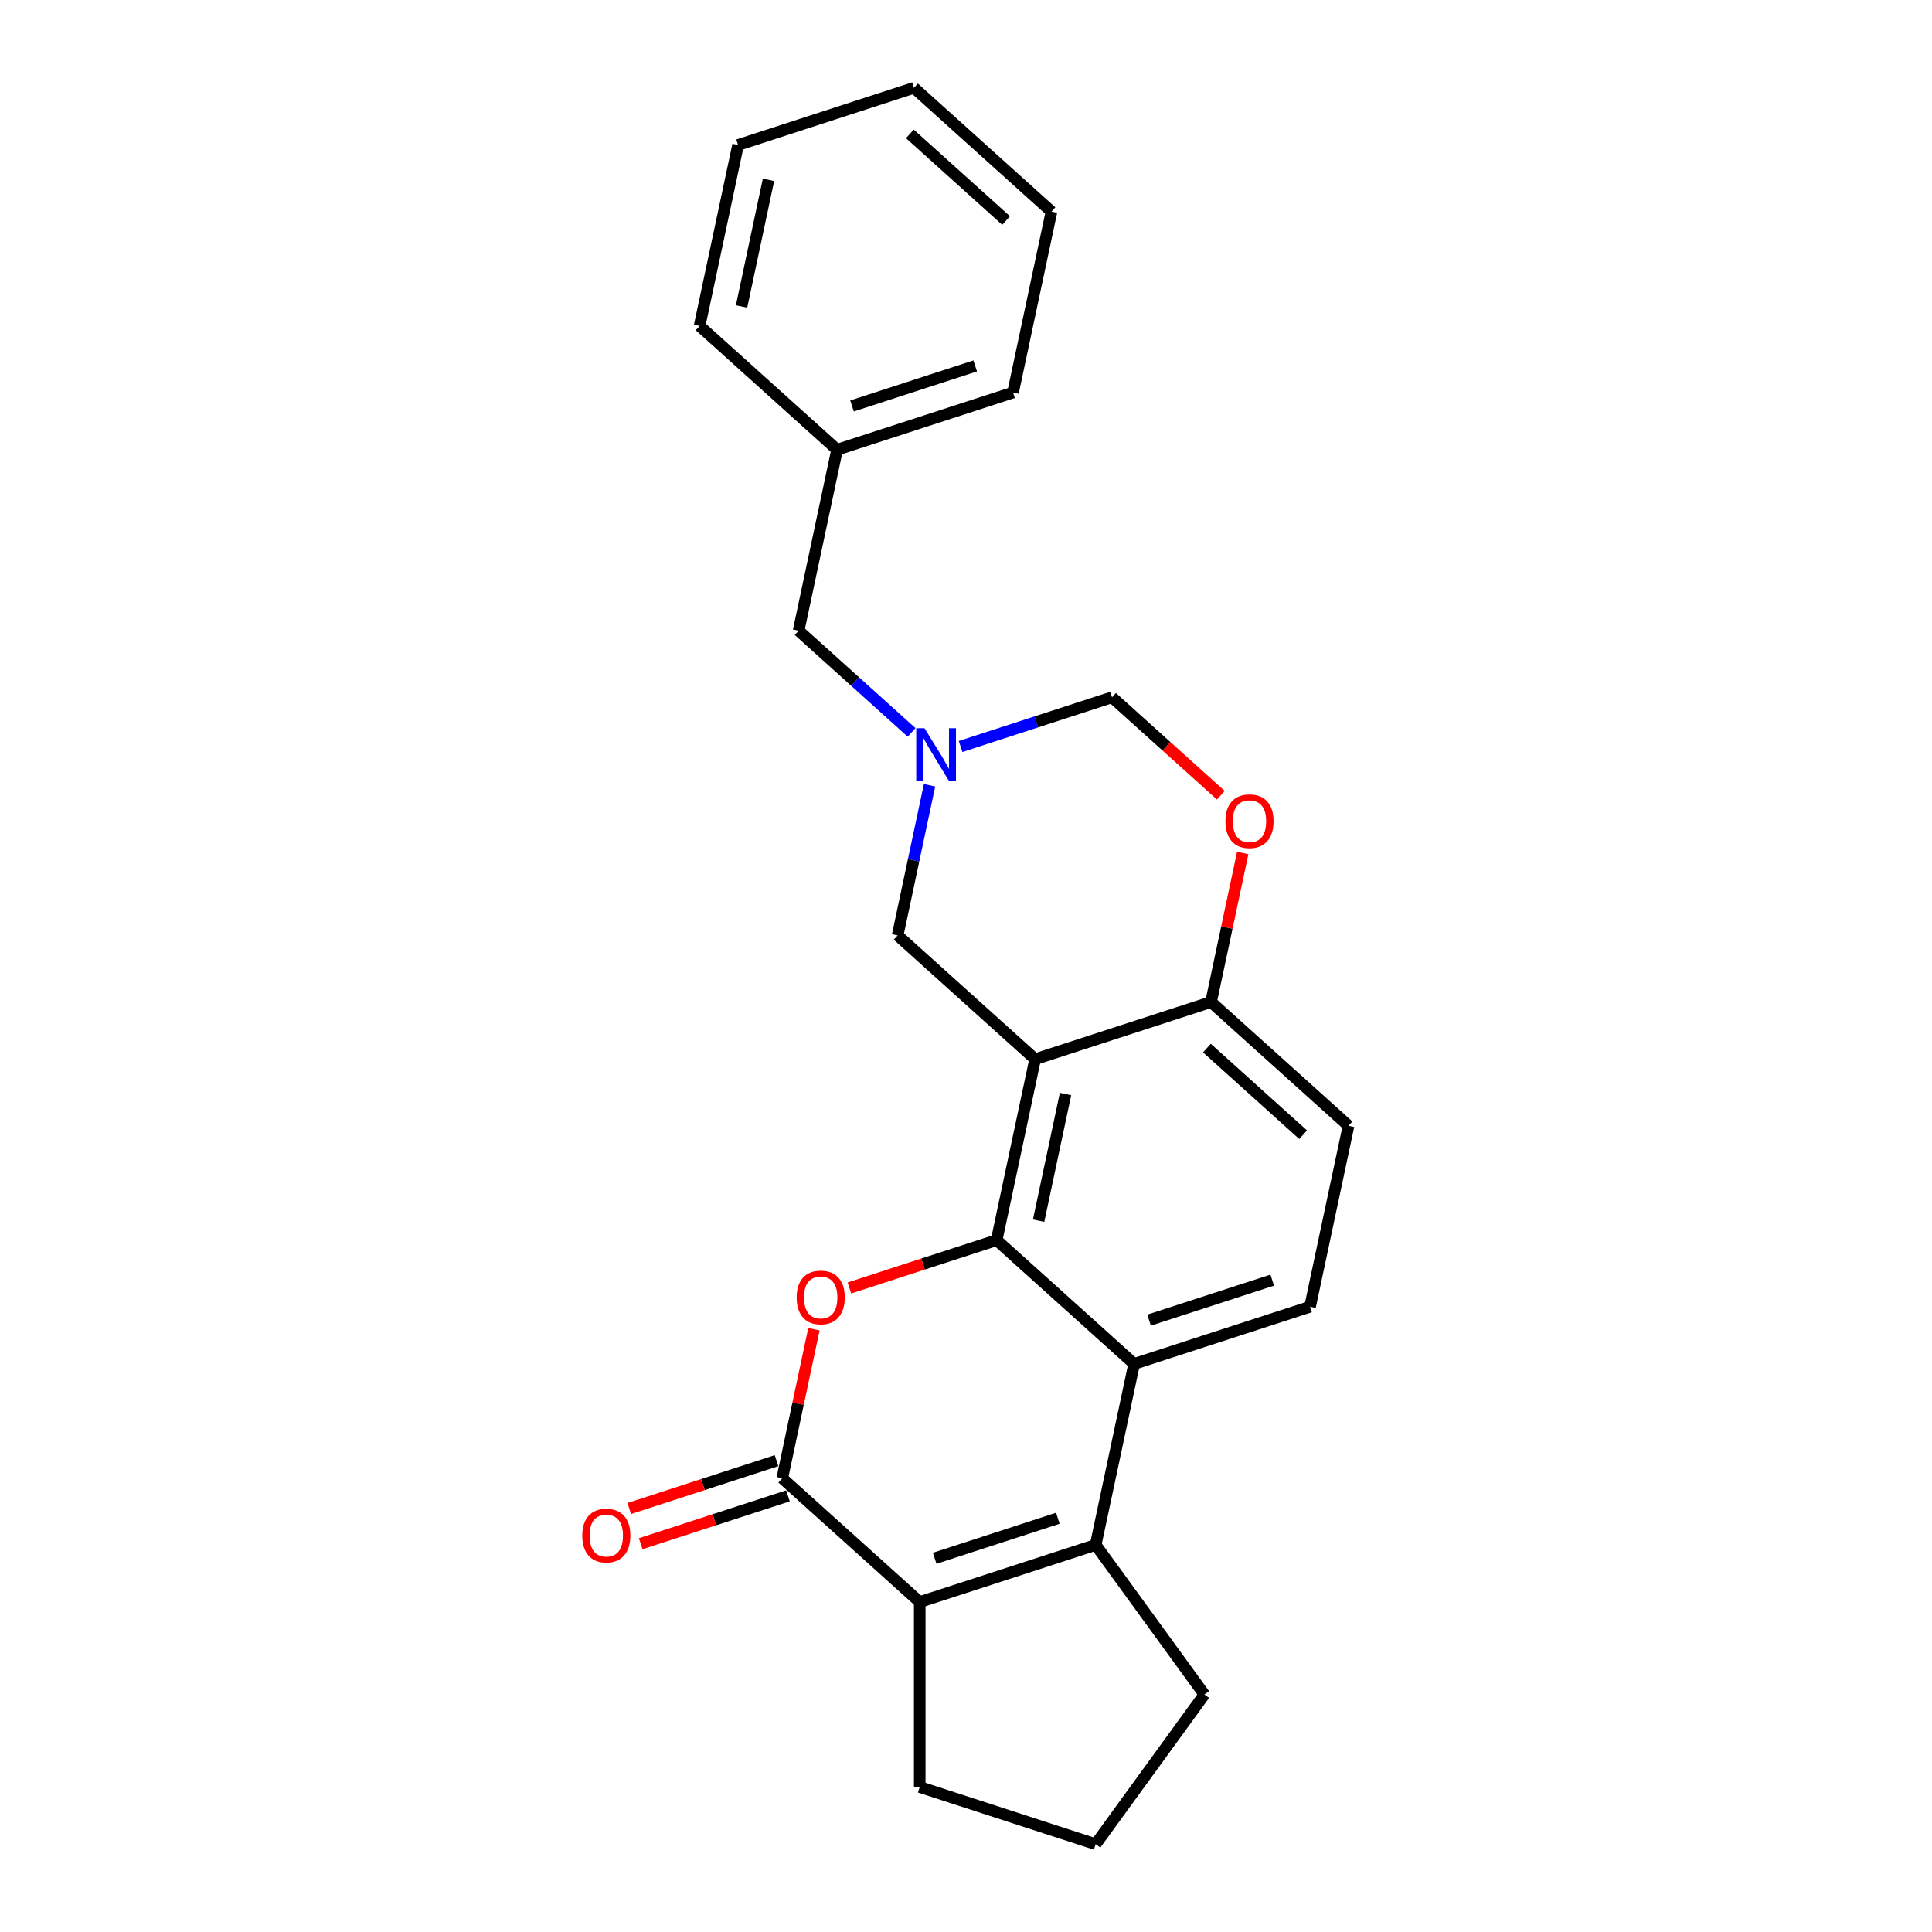 <?xml version='1.0' encoding='iso-8859-1'?>
<svg version='1.1' baseProfile='full'
              xmlns='http://www.w3.org/2000/svg'
                      xmlns:rdkit='http://www.rdkit.org/xml'
                      xmlns:xlink='http://www.w3.org/1999/xlink'
                  xml:space='preserve'
width='1000px' height='1000px' viewBox='0 0 1000 1000'>
<!-- END OF HEADER -->
<rect style='opacity:1.0;fill:#FFFFFF;stroke:none' width='1000' height='1000' x='0' y='0'> </rect>
<path class='bond-0' d='M 515.863,641.888 L 535.771,548.229' style='fill:none;fill-rule:evenodd;stroke:#000000;stroke-width:6px;stroke-linecap:butt;stroke-linejoin:miter;stroke-opacity:1' />
<path class='bond-0' d='M 537.581,631.821 L 551.516,566.26' style='fill:none;fill-rule:evenodd;stroke:#000000;stroke-width:6px;stroke-linecap:butt;stroke-linejoin:miter;stroke-opacity:1' />
<path class='bond-1' d='M 515.863,641.888 L 477.751,654.271' style='fill:none;fill-rule:evenodd;stroke:#000000;stroke-width:6px;stroke-linecap:butt;stroke-linejoin:miter;stroke-opacity:1' />
<path class='bond-1' d='M 477.751,654.271 L 439.64,666.655' style='fill:none;fill-rule:evenodd;stroke:#FF0000;stroke-width:6px;stroke-linecap:butt;stroke-linejoin:miter;stroke-opacity:1' />
<path class='bond-4' d='M 515.863,641.888 L 587.02,705.958' style='fill:none;fill-rule:evenodd;stroke:#000000;stroke-width:6px;stroke-linecap:butt;stroke-linejoin:miter;stroke-opacity:1' />
<path class='bond-7' d='M 535.771,548.229 L 626.835,518.641' style='fill:none;fill-rule:evenodd;stroke:#000000;stroke-width:6px;stroke-linecap:butt;stroke-linejoin:miter;stroke-opacity:1' />
<path class='bond-9' d='M 535.771,548.229 L 464.614,484.159' style='fill:none;fill-rule:evenodd;stroke:#000000;stroke-width:6px;stroke-linecap:butt;stroke-linejoin:miter;stroke-opacity:1' />
<path class='bond-2' d='M 421.285,688.004 L 413.088,726.57' style='fill:none;fill-rule:evenodd;stroke:#FF0000;stroke-width:6px;stroke-linecap:butt;stroke-linejoin:miter;stroke-opacity:1' />
<path class='bond-2' d='M 413.088,726.57 L 404.89,765.136' style='fill:none;fill-rule:evenodd;stroke:#000000;stroke-width:6px;stroke-linecap:butt;stroke-linejoin:miter;stroke-opacity:1' />
<path class='bond-12' d='M 401.932,756.029 L 363.82,768.412' style='fill:none;fill-rule:evenodd;stroke:#000000;stroke-width:6px;stroke-linecap:butt;stroke-linejoin:miter;stroke-opacity:1' />
<path class='bond-12' d='M 363.82,768.412 L 325.708,780.796' style='fill:none;fill-rule:evenodd;stroke:#FF0000;stroke-width:6px;stroke-linecap:butt;stroke-linejoin:miter;stroke-opacity:1' />
<path class='bond-12' d='M 407.849,774.242 L 369.738,786.625' style='fill:none;fill-rule:evenodd;stroke:#000000;stroke-width:6px;stroke-linecap:butt;stroke-linejoin:miter;stroke-opacity:1' />
<path class='bond-12' d='M 369.738,786.625 L 331.626,799.009' style='fill:none;fill-rule:evenodd;stroke:#FF0000;stroke-width:6px;stroke-linecap:butt;stroke-linejoin:miter;stroke-opacity:1' />
<path class='bond-25' d='M 404.89,765.136 L 476.047,829.206' style='fill:none;fill-rule:evenodd;stroke:#000000;stroke-width:6px;stroke-linecap:butt;stroke-linejoin:miter;stroke-opacity:1' />
<path class='bond-3' d='M 567.112,799.617 L 587.02,705.958' style='fill:none;fill-rule:evenodd;stroke:#000000;stroke-width:6px;stroke-linecap:butt;stroke-linejoin:miter;stroke-opacity:1' />
<path class='bond-5' d='M 567.112,799.617 L 476.047,829.206' style='fill:none;fill-rule:evenodd;stroke:#000000;stroke-width:6px;stroke-linecap:butt;stroke-linejoin:miter;stroke-opacity:1' />
<path class='bond-5' d='M 547.535,785.842 L 483.789,806.554' style='fill:none;fill-rule:evenodd;stroke:#000000;stroke-width:6px;stroke-linecap:butt;stroke-linejoin:miter;stroke-opacity:1' />
<path class='bond-15' d='M 567.112,799.617 L 623.393,877.081' style='fill:none;fill-rule:evenodd;stroke:#000000;stroke-width:6px;stroke-linecap:butt;stroke-linejoin:miter;stroke-opacity:1' />
<path class='bond-10' d='M 587.02,705.958 L 678.085,676.369' style='fill:none;fill-rule:evenodd;stroke:#000000;stroke-width:6px;stroke-linecap:butt;stroke-linejoin:miter;stroke-opacity:1' />
<path class='bond-10' d='M 594.762,683.307 L 658.507,662.595' style='fill:none;fill-rule:evenodd;stroke:#000000;stroke-width:6px;stroke-linecap:butt;stroke-linejoin:miter;stroke-opacity:1' />
<path class='bond-16' d='M 476.047,829.206 L 476.047,924.957' style='fill:none;fill-rule:evenodd;stroke:#000000;stroke-width:6px;stroke-linecap:butt;stroke-linejoin:miter;stroke-opacity:1' />
<path class='bond-6' d='M 481.131,406.453 L 472.872,445.306' style='fill:none;fill-rule:evenodd;stroke:#0000FF;stroke-width:6px;stroke-linecap:butt;stroke-linejoin:miter;stroke-opacity:1' />
<path class='bond-6' d='M 472.872,445.306 L 464.614,484.159' style='fill:none;fill-rule:evenodd;stroke:#000000;stroke-width:6px;stroke-linecap:butt;stroke-linejoin:miter;stroke-opacity:1' />
<path class='bond-11' d='M 497.199,386.382 L 536.393,373.647' style='fill:none;fill-rule:evenodd;stroke:#0000FF;stroke-width:6px;stroke-linecap:butt;stroke-linejoin:miter;stroke-opacity:1' />
<path class='bond-11' d='M 536.393,373.647 L 575.586,360.912' style='fill:none;fill-rule:evenodd;stroke:#000000;stroke-width:6px;stroke-linecap:butt;stroke-linejoin:miter;stroke-opacity:1' />
<path class='bond-14' d='M 471.844,379.086 L 442.604,352.758' style='fill:none;fill-rule:evenodd;stroke:#0000FF;stroke-width:6px;stroke-linecap:butt;stroke-linejoin:miter;stroke-opacity:1' />
<path class='bond-14' d='M 442.604,352.758 L 413.365,326.431' style='fill:none;fill-rule:evenodd;stroke:#000000;stroke-width:6px;stroke-linecap:butt;stroke-linejoin:miter;stroke-opacity:1' />
<path class='bond-8' d='M 626.835,518.641 L 635.033,480.075' style='fill:none;fill-rule:evenodd;stroke:#000000;stroke-width:6px;stroke-linecap:butt;stroke-linejoin:miter;stroke-opacity:1' />
<path class='bond-8' d='M 635.033,480.075 L 643.23,441.509' style='fill:none;fill-rule:evenodd;stroke:#FF0000;stroke-width:6px;stroke-linecap:butt;stroke-linejoin:miter;stroke-opacity:1' />
<path class='bond-24' d='M 626.835,518.641 L 697.992,582.711' style='fill:none;fill-rule:evenodd;stroke:#000000;stroke-width:6px;stroke-linecap:butt;stroke-linejoin:miter;stroke-opacity:1' />
<path class='bond-24' d='M 624.695,542.483 L 674.505,587.332' style='fill:none;fill-rule:evenodd;stroke:#000000;stroke-width:6px;stroke-linecap:butt;stroke-linejoin:miter;stroke-opacity:1' />
<path class='bond-27' d='M 631.902,411.619 L 603.744,386.265' style='fill:none;fill-rule:evenodd;stroke:#FF0000;stroke-width:6px;stroke-linecap:butt;stroke-linejoin:miter;stroke-opacity:1' />
<path class='bond-27' d='M 603.744,386.265 L 575.586,360.912' style='fill:none;fill-rule:evenodd;stroke:#000000;stroke-width:6px;stroke-linecap:butt;stroke-linejoin:miter;stroke-opacity:1' />
<path class='bond-13' d='M 678.085,676.369 L 697.992,582.711' style='fill:none;fill-rule:evenodd;stroke:#000000;stroke-width:6px;stroke-linecap:butt;stroke-linejoin:miter;stroke-opacity:1' />
<path class='bond-17' d='M 413.365,326.431 L 433.272,232.772' style='fill:none;fill-rule:evenodd;stroke:#000000;stroke-width:6px;stroke-linecap:butt;stroke-linejoin:miter;stroke-opacity:1' />
<path class='bond-18' d='M 623.393,877.081 L 567.112,954.545' style='fill:none;fill-rule:evenodd;stroke:#000000;stroke-width:6px;stroke-linecap:butt;stroke-linejoin:miter;stroke-opacity:1' />
<path class='bond-26' d='M 476.047,924.957 L 567.112,954.545' style='fill:none;fill-rule:evenodd;stroke:#000000;stroke-width:6px;stroke-linecap:butt;stroke-linejoin:miter;stroke-opacity:1' />
<path class='bond-19' d='M 433.272,232.772 L 524.337,203.183' style='fill:none;fill-rule:evenodd;stroke:#000000;stroke-width:6px;stroke-linecap:butt;stroke-linejoin:miter;stroke-opacity:1' />
<path class='bond-19' d='M 441.014,210.121 L 504.76,189.409' style='fill:none;fill-rule:evenodd;stroke:#000000;stroke-width:6px;stroke-linecap:butt;stroke-linejoin:miter;stroke-opacity:1' />
<path class='bond-20' d='M 433.272,232.772 L 362.115,168.702' style='fill:none;fill-rule:evenodd;stroke:#000000;stroke-width:6px;stroke-linecap:butt;stroke-linejoin:miter;stroke-opacity:1' />
<path class='bond-22' d='M 524.337,203.183 L 544.245,109.525' style='fill:none;fill-rule:evenodd;stroke:#000000;stroke-width:6px;stroke-linecap:butt;stroke-linejoin:miter;stroke-opacity:1' />
<path class='bond-21' d='M 362.115,168.702 L 382.023,75.043' style='fill:none;fill-rule:evenodd;stroke:#000000;stroke-width:6px;stroke-linecap:butt;stroke-linejoin:miter;stroke-opacity:1' />
<path class='bond-21' d='M 383.833,158.635 L 397.769,93.074' style='fill:none;fill-rule:evenodd;stroke:#000000;stroke-width:6px;stroke-linecap:butt;stroke-linejoin:miter;stroke-opacity:1' />
<path class='bond-23' d='M 382.023,75.043 L 473.088,45.455' style='fill:none;fill-rule:evenodd;stroke:#000000;stroke-width:6px;stroke-linecap:butt;stroke-linejoin:miter;stroke-opacity:1' />
<path class='bond-28' d='M 544.245,109.525 L 473.088,45.455' style='fill:none;fill-rule:evenodd;stroke:#000000;stroke-width:6px;stroke-linecap:butt;stroke-linejoin:miter;stroke-opacity:1' />
<path class='bond-28' d='M 520.757,114.145 L 470.948,69.296' style='fill:none;fill-rule:evenodd;stroke:#000000;stroke-width:6px;stroke-linecap:butt;stroke-linejoin:miter;stroke-opacity:1' />
<path  class='atom-2' d='M 412.351 671.553
Q 412.351 665.042, 415.568 661.404
Q 418.785 657.765, 424.798 657.765
Q 430.811 657.765, 434.029 661.404
Q 437.246 665.042, 437.246 671.553
Q 437.246 678.141, 433.99 681.895
Q 430.735 685.61, 424.798 685.61
Q 418.823 685.61, 415.568 681.895
Q 412.351 678.179, 412.351 671.553
M 424.798 682.546
Q 428.935 682.546, 431.156 679.788
Q 433.416 676.992, 433.416 671.553
Q 433.416 666.23, 431.156 663.549
Q 428.935 660.829, 424.798 660.829
Q 420.662 660.829, 418.402 663.51
Q 416.181 666.191, 416.181 671.553
Q 416.181 677.03, 418.402 679.788
Q 420.662 682.546, 424.798 682.546
' fill='#FF0000'/>
<path  class='atom-7' d='M 478.528 376.942
L 487.413 391.305
Q 488.294 392.722, 489.711 395.288
Q 491.128 397.854, 491.205 398.008
L 491.205 376.942
L 494.805 376.942
L 494.805 404.059
L 491.09 404.059
L 481.553 388.356
Q 480.443 386.517, 479.255 384.411
Q 478.106 382.304, 477.762 381.653
L 477.762 404.059
L 474.238 404.059
L 474.238 376.942
L 478.528 376.942
' fill='#0000FF'/>
<path  class='atom-9' d='M 634.296 425.059
Q 634.296 418.548, 637.513 414.909
Q 640.73 411.27, 646.743 411.27
Q 652.756 411.27, 655.974 414.909
Q 659.191 418.548, 659.191 425.059
Q 659.191 431.646, 655.935 435.4
Q 652.68 439.115, 646.743 439.115
Q 640.768 439.115, 637.513 435.4
Q 634.296 431.685, 634.296 425.059
M 646.743 436.051
Q 650.88 436.051, 653.101 433.293
Q 655.361 430.497, 655.361 425.059
Q 655.361 419.735, 653.101 417.054
Q 650.88 414.334, 646.743 414.334
Q 642.607 414.334, 640.347 417.016
Q 638.126 419.697, 638.126 425.059
Q 638.126 430.536, 640.347 433.293
Q 642.607 436.051, 646.743 436.051
' fill='#FF0000'/>
<path  class='atom-13' d='M 301.378 794.801
Q 301.378 788.29, 304.595 784.651
Q 307.813 781.013, 313.826 781.013
Q 319.839 781.013, 323.056 784.651
Q 326.273 788.29, 326.273 794.801
Q 326.273 801.389, 323.018 805.142
Q 319.762 808.857, 313.826 808.857
Q 307.851 808.857, 304.595 805.142
Q 301.378 801.427, 301.378 794.801
M 313.826 805.793
Q 317.962 805.793, 320.184 803.036
Q 322.443 800.24, 322.443 794.801
Q 322.443 789.477, 320.184 786.796
Q 317.962 784.077, 313.826 784.077
Q 309.689 784.077, 307.43 786.758
Q 305.208 789.439, 305.208 794.801
Q 305.208 800.278, 307.43 803.036
Q 309.689 805.793, 313.826 805.793
' fill='#FF0000'/>
</svg>
